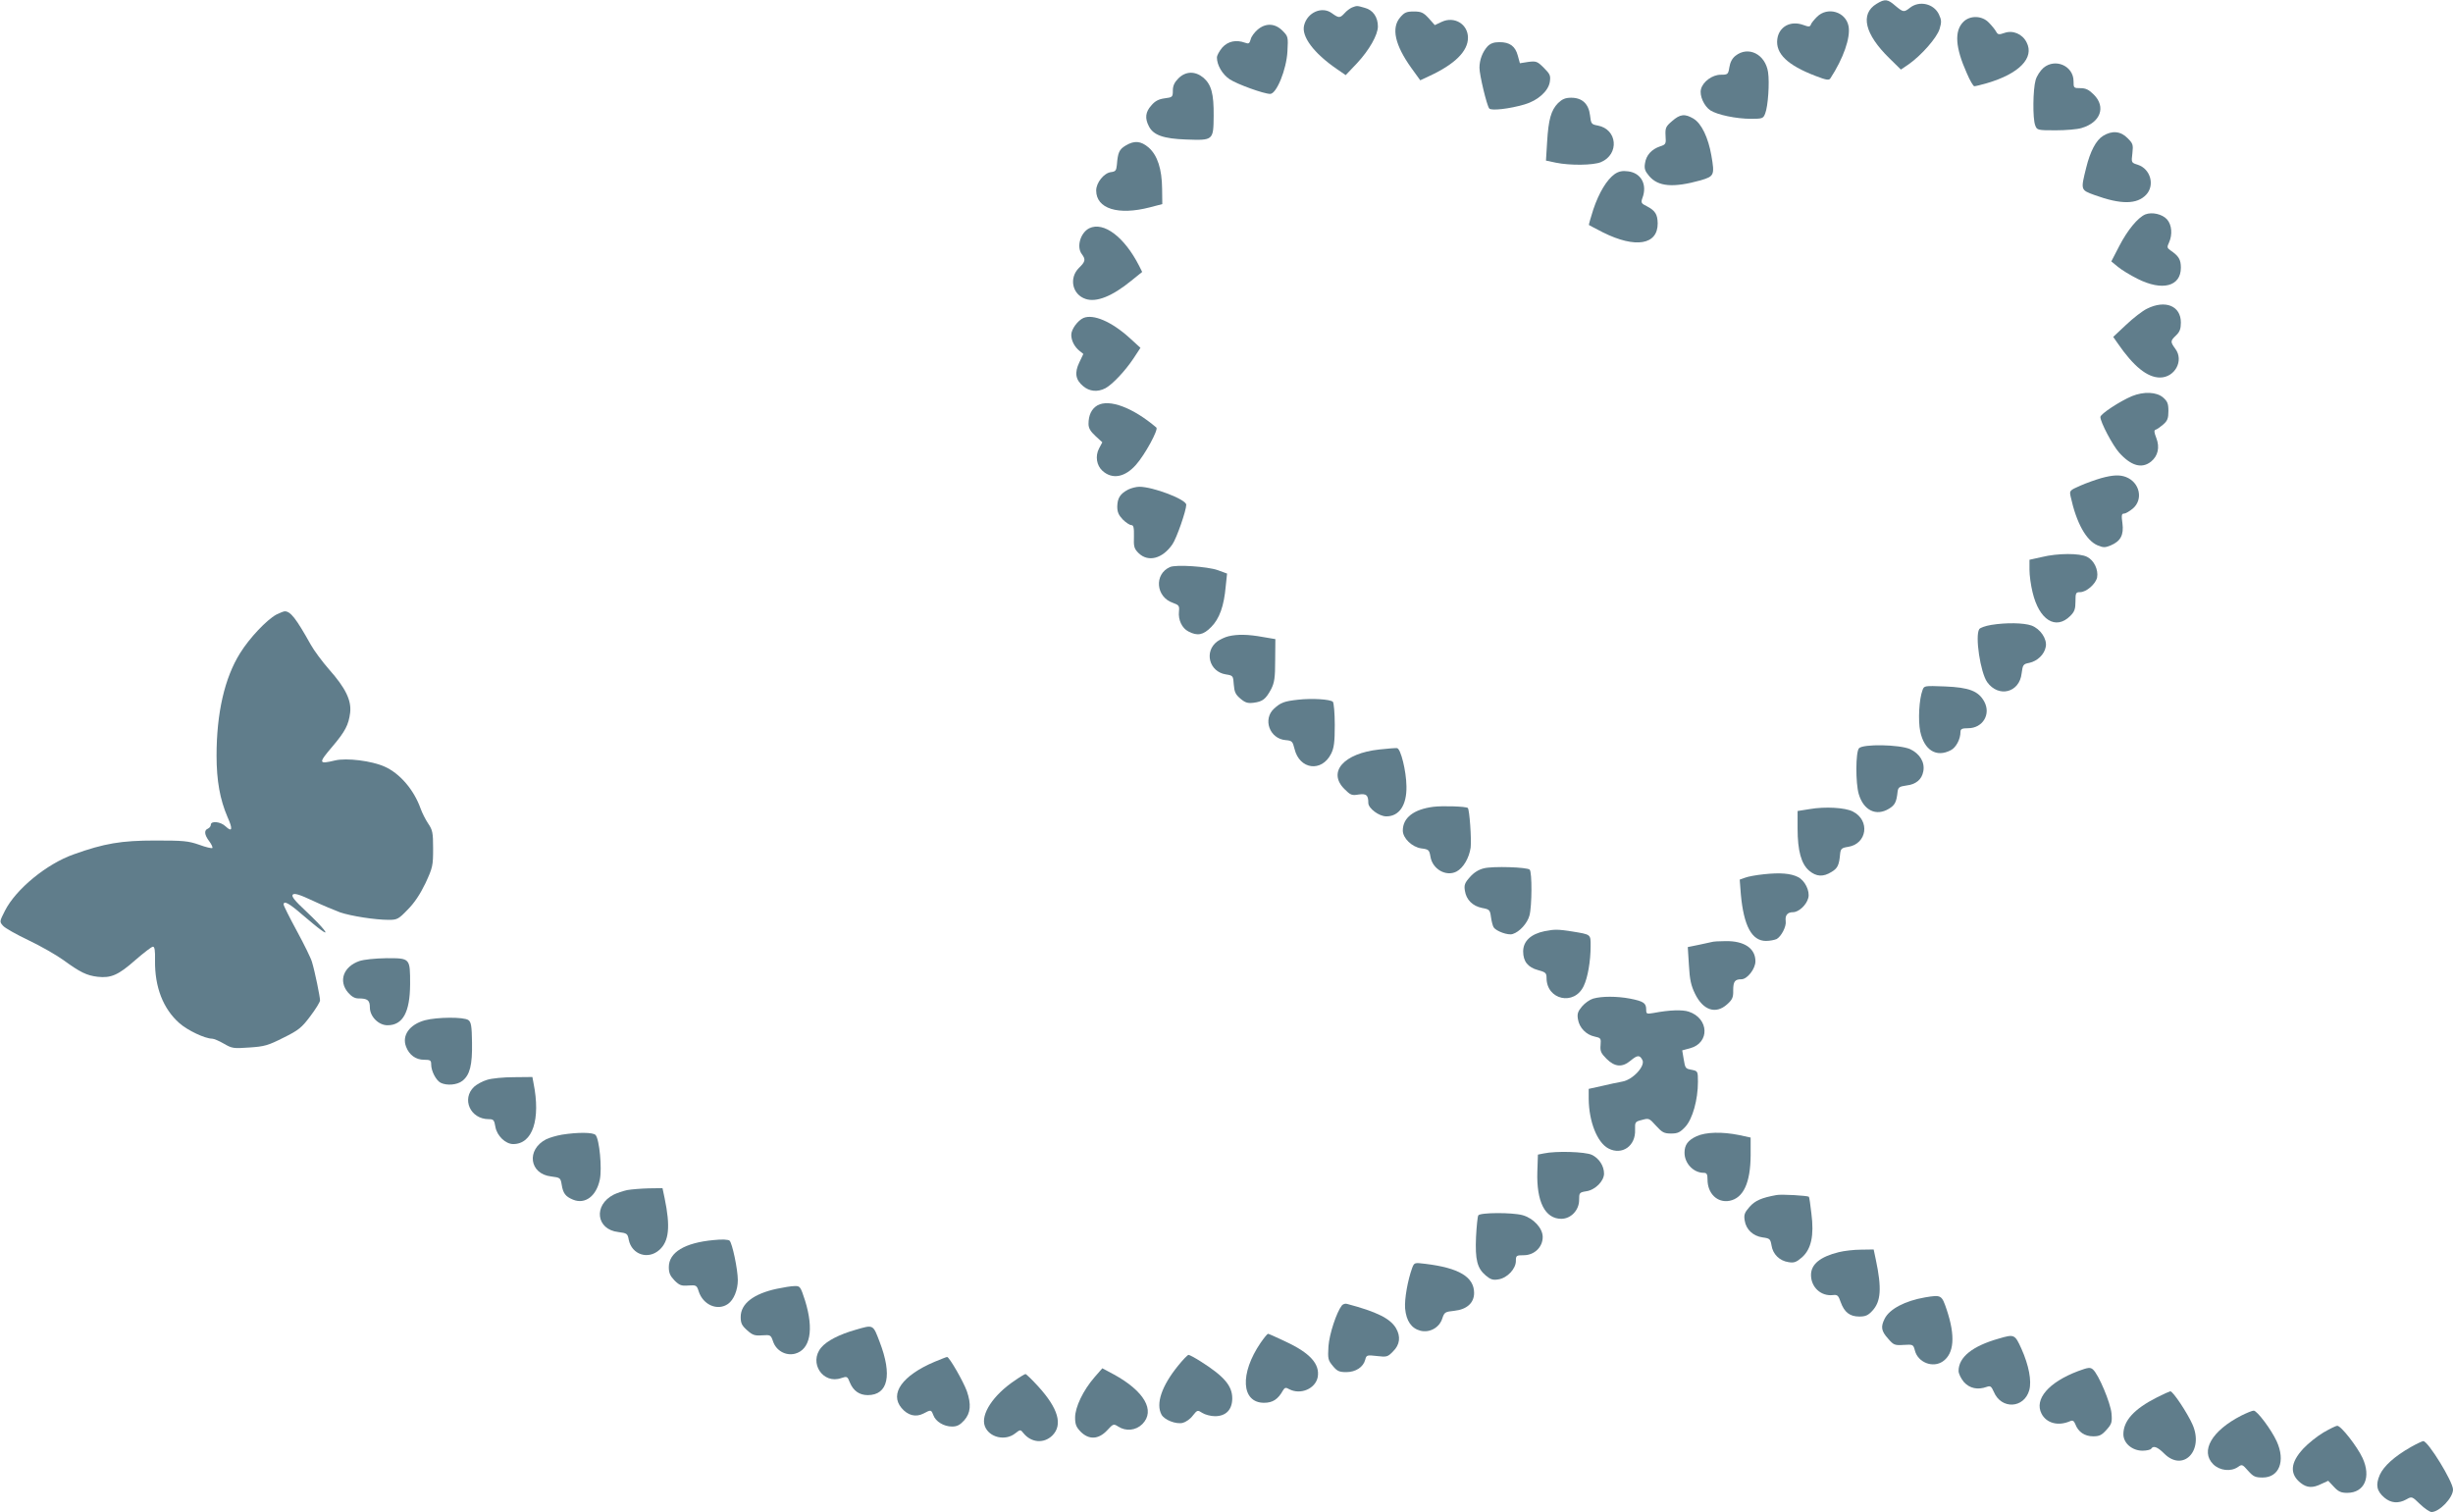 <?xml version="1.0" standalone="no"?>
<!DOCTYPE svg PUBLIC "-//W3C//DTD SVG 20010904//EN"
 "http://www.w3.org/TR/2001/REC-SVG-20010904/DTD/svg10.dtd">
<svg version="1.0" xmlns="http://www.w3.org/2000/svg"
 width="1280pt" height="789pt" viewBox="0 0 1280 789"
 preserveAspectRatio="xMidYMid meet">
<g transform="translate(0,789) scale(0.1,-0.1)"
fill="#607d8b" stroke="none">
<path d="M9792 7870 c-87 -53 -62 -158 67 -284 l60 -59 40 27 c67 47 148 139
162 185 11 36 10 47 -4 77 -27 55 -101 72 -150 34 -32 -25 -35 -25 -77 10 -40
35 -54 37 -98 10z"/>
<path d="M7055 7851 c-11 -5 -29 -18 -39 -30 -24 -26 -30 -26 -66 0 -51 38
-128 5 -145 -63 -15 -58 50 -145 169 -227 l48 -33 59 62 c64 69 109 148 109
192 0 49 -26 86 -68 97 -42 12 -41 12 -67 2z"/>
<path d="M7306 7799 c-47 -55 -27 -144 58 -263 l47 -65 47 22 c134 62 202 130
202 200 0 71 -71 114 -137 83 l-36 -17 -32 36 c-28 30 -39 35 -78 35 -38 0
-49 -5 -71 -31z"/>
<path d="M9481 7802 c-15 -15 -30 -33 -32 -41 -4 -11 -11 -12 -40 -1 -67 24
-127 -10 -135 -75 -9 -75 53 -135 199 -191 57 -22 71 -24 78 -13 68 104 106
213 95 272 -14 76 -110 104 -165 49z"/>
<path d="M10245 7776 c-48 -48 -42 -134 18 -268 16 -38 34 -68 39 -68 6 0 35
7 66 16 168 49 249 132 207 213 -22 44 -72 65 -116 49 -29 -10 -34 -9 -43 7
-6 11 -23 32 -38 47 -35 37 -98 39 -133 4z"/>
<path d="M6562 7735 c-16 -14 -33 -36 -36 -51 -6 -21 -10 -24 -29 -17 -47 17
-89 8 -119 -25 -15 -18 -28 -41 -28 -52 0 -40 29 -89 67 -114 40 -26 178 -76
211 -76 33 0 85 127 90 222 4 75 4 78 -26 108 -39 39 -88 41 -130 5z"/>
<path d="M7762 7648 c-26 -29 -42 -70 -42 -112 0 -37 38 -196 51 -212 10 -13
106 -2 184 21 69 20 124 69 132 117 5 33 2 41 -31 74 -34 34 -40 36 -81 31
l-44 -7 -11 40 c-13 49 -42 70 -95 70 -30 0 -47 -6 -63 -22z"/>
<path d="M9056 7599 c-17 -13 -28 -34 -32 -60 -6 -37 -8 -39 -45 -39 -44 0
-93 -36 -103 -75 -9 -34 16 -89 49 -111 36 -23 134 -44 213 -44 59 0 63 2 73
28 15 38 23 160 15 215 -14 94 -103 139 -170 86z"/>
<path d="M10663 7536 c-16 -14 -35 -42 -41 -64 -14 -48 -16 -201 -2 -236 9
-25 12 -26 106 -26 53 0 114 5 136 12 99 29 128 110 64 174 -26 26 -42 34 -70
34 -35 0 -36 1 -36 36 0 80 -95 122 -157 70z"/>
<path d="M6149 7481 c-21 -21 -29 -39 -29 -64 0 -33 -2 -35 -42 -40 -31 -4
-51 -14 -70 -37 -31 -34 -35 -67 -13 -109 23 -46 76 -65 195 -69 141 -5 142
-5 143 124 1 115 -12 163 -54 199 -43 35 -92 34 -130 -4z"/>
<path d="M8130 7352 c-36 -37 -50 -84 -57 -203 l-6 -97 52 -11 c72 -15 195
-14 235 3 97 41 86 172 -17 191 -33 6 -35 9 -40 53 -7 60 -41 92 -98 92 -31 0
-47 -7 -69 -28z"/>
<path d="M8725 7258 c-33 -28 -36 -36 -34 -76 3 -43 2 -46 -29 -56 -44 -15
-72 -46 -78 -87 -5 -28 -1 -41 21 -67 47 -56 125 -63 269 -23 71 21 74 27 56
130 -16 92 -51 166 -92 191 -46 28 -71 25 -113 -12z"/>
<path d="M10974 7181 c-36 -22 -67 -80 -88 -166 -29 -117 -30 -116 44 -143
138 -50 221 -49 269 2 46 49 23 134 -43 156 -35 11 -35 11 -29 60 5 45 3 51
-25 79 -36 37 -81 41 -128 12z"/>
<path d="M5873 7130 c-33 -20 -40 -36 -45 -100 -3 -30 -7 -35 -30 -38 -37 -4
-78 -55 -78 -96 0 -95 114 -131 280 -88 l65 17 -1 80 c-1 103 -24 174 -70 215
-41 35 -75 38 -121 10z"/>
<path d="M8426 6982 c-41 -29 -82 -96 -112 -185 -14 -43 -24 -80 -23 -81 2 -2
36 -19 74 -39 169 -84 286 -65 285 48 -1 47 -13 66 -57 89 -29 14 -31 19 -23
42 27 70 -6 132 -75 140 -29 4 -48 0 -69 -14z"/>
<path d="M11194 6771 c-39 -17 -92 -81 -135 -164 l-42 -81 34 -28 c19 -16 65
-44 103 -63 129 -65 226 -40 226 58 0 43 -11 61 -55 91 -17 12 -18 17 -7 40
19 42 15 92 -10 121 -25 28 -79 40 -114 26z"/>
<path d="M5684 6699 c-46 -23 -68 -97 -39 -135 21 -28 19 -39 -15 -72 -53 -53
-35 -139 35 -162 56 -19 139 14 238 95 l57 46 -16 32 c-77 151 -185 232 -260
196z"/>
<path d="M11203 6279 c-23 -11 -72 -49 -109 -84 l-67 -63 23 -33 c83 -121 155
-179 221 -179 78 0 126 89 80 150 -27 37 -26 41 4 70 19 18 25 34 25 67 0 87
-81 120 -177 72z"/>
<path d="M5654 6231 c-30 -13 -64 -59 -64 -88 0 -31 17 -63 43 -84 l20 -16
-21 -44 c-26 -54 -20 -91 20 -124 33 -28 75 -32 116 -11 37 20 103 90 147 156
l36 55 -57 52 c-94 85 -188 125 -240 104z"/>
<path d="M11125 5823 c-62 -26 -165 -93 -165 -109 0 -27 64 -148 98 -186 62
-69 118 -85 166 -47 36 29 47 74 28 123 -12 31 -13 41 -3 44 7 2 24 14 39 27
22 19 27 32 27 70 0 39 -5 51 -28 71 -34 29 -100 32 -162 7z"/>
<path d="M5727 5775 c-31 -18 -47 -51 -47 -97 0 -22 10 -39 36 -63 l36 -33
-17 -32 c-21 -40 -13 -89 18 -117 51 -46 117 -34 175 32 47 53 118 184 106
194 -122 104 -245 150 -307 116z"/>
<path d="M10964 5395 c-28 -8 -76 -25 -108 -39 -57 -25 -58 -26 -51 -58 30
-137 81 -229 141 -254 29 -12 39 -12 68 0 52 22 69 55 61 116 -6 41 -4 50 8
50 9 0 29 12 46 26 56 47 37 137 -36 165 -32 12 -67 11 -129 -6z"/>
<path d="M5886 5335 c-41 -22 -55 -44 -56 -88 0 -29 7 -45 29 -68 16 -16 36
-29 44 -29 12 0 15 -13 14 -60 -2 -52 1 -63 24 -86 50 -49 125 -30 177 46 22
32 72 176 72 206 0 28 -173 94 -245 94 -16 0 -43 -7 -59 -15z"/>
<path d="M10653 4983 l-63 -14 0 -52 c0 -29 7 -81 16 -117 34 -145 121 -200
197 -124 22 22 27 36 27 75 0 45 2 49 24 49 33 0 82 43 89 77 7 40 -16 89 -52
107 -38 20 -153 20 -238 -1z"/>
<path d="M6105 4931 c-84 -37 -74 -157 16 -187 30 -11 34 -15 31 -44 -5 -45
16 -88 49 -105 47 -25 78 -19 119 23 43 43 67 109 76 213 l7 66 -49 18 c-55
19 -218 30 -249 16z"/>
<path d="M1442 4683 c-51 -28 -140 -122 -189 -201 -81 -129 -123 -313 -123
-535 0 -131 18 -229 57 -320 29 -64 25 -82 -10 -49 -26 25 -77 30 -77 8 0 -8
-7 -16 -15 -20 -21 -8 -19 -32 7 -66 12 -16 19 -32 16 -35 -3 -3 -34 4 -69 17
-57 20 -83 22 -229 22 -177 0 -266 -15 -425 -72 -142 -50 -302 -182 -359 -294
-29 -57 -29 -58 -10 -79 10 -12 71 -46 134 -76 63 -30 145 -77 181 -103 88
-64 121 -80 178 -87 70 -8 109 9 197 87 44 38 85 70 92 70 9 0 12 -20 11 -72
-2 -138 42 -252 127 -327 43 -38 134 -81 171 -81 9 0 37 -12 61 -26 43 -25 50
-26 134 -20 78 5 98 11 177 51 79 39 95 52 140 112 28 37 51 74 51 83 0 18
-27 151 -42 200 -5 19 -41 92 -79 162 -38 70 -69 132 -69 138 0 22 28 7 95
-51 39 -33 83 -70 99 -81 54 -40 13 12 -75 95 -62 58 -80 80 -71 89 8 8 34 1
104 -32 51 -24 116 -51 143 -61 56 -19 182 -39 254 -39 43 0 51 4 98 53 35 35
65 80 93 138 38 82 40 92 40 181 0 84 -3 97 -26 131 -14 21 -31 55 -39 77 -35
99 -109 185 -189 220 -67 30 -197 46 -257 32 -88 -21 -89 -15 -14 73 67 79 84
113 92 175 8 65 -24 130 -110 227 -35 40 -79 99 -96 130 -76 136 -105 173
-135 173 -6 0 -26 -8 -44 -17z"/>
<path d="M10390 4629 c-30 -5 -58 -15 -62 -22 -23 -35 6 -226 41 -276 59 -83
169 -56 180 45 6 45 8 49 40 55 42 9 79 44 86 84 8 40 -28 94 -75 111 -40 14
-131 16 -210 3z"/>
<path d="M6411 4570 c-18 -4 -45 -17 -59 -27 -70 -52 -43 -158 44 -172 38 -6
39 -7 42 -53 3 -39 9 -52 35 -74 25 -21 38 -25 69 -21 47 6 63 19 91 71 17 34
21 59 21 151 l1 110 -65 11 c-77 14 -132 15 -179 4z"/>
<path d="M10032 4289 c-18 -47 -24 -158 -12 -216 21 -98 84 -137 159 -98 28
14 51 58 51 96 0 15 8 19 40 19 76 0 120 73 84 139 -30 55 -79 74 -205 79
-107 4 -109 4 -117 -19z"/>
<path d="M6775 4239 c-74 -8 -92 -15 -127 -47 -60 -55 -23 -157 60 -164 34 -3
37 -6 47 -46 26 -108 142 -123 191 -25 15 30 19 60 19 150 0 62 -5 116 -10
121 -14 13 -108 19 -180 11z"/>
<path d="M9700 3985 c-17 -21 -18 -179 -1 -238 25 -86 91 -118 158 -77 31 19
39 34 45 90 3 21 9 26 45 31 51 6 81 31 89 74 9 47 -18 92 -69 116 -55 24
-247 28 -267 4z"/>
<path d="M7197 3979 c-185 -20 -271 -117 -182 -206 32 -32 39 -35 74 -29 41 6
51 -3 51 -44 0 -28 56 -70 94 -70 67 0 107 58 105 157 -1 80 -30 197 -49 199
-8 1 -50 -2 -93 -7z"/>
<path d="M7480 3680 c-103 -13 -160 -57 -160 -124 0 -40 48 -86 96 -93 39 -5
42 -8 48 -42 10 -66 81 -107 136 -79 36 19 66 71 74 125 5 43 -6 200 -15 207
-10 8 -130 12 -179 6z"/>
<path d="M9443 3668 l-63 -10 0 -92 c0 -115 19 -185 61 -220 37 -31 73 -33
116 -6 32 19 40 36 45 95 3 26 8 31 42 36 99 16 115 138 25 184 -39 21 -146
27 -226 13z"/>
<path d="M7743 3359 c-28 -7 -52 -22 -73 -46 -27 -30 -31 -42 -26 -71 7 -47
40 -80 90 -90 38 -7 41 -10 46 -47 3 -22 9 -46 14 -54 13 -20 75 -43 99 -35
36 11 77 56 88 97 13 48 14 226 1 239 -13 13 -191 19 -239 7z"/>
<path d="M9204 3328 c-39 -4 -83 -12 -98 -18 l-28 -10 6 -78 c15 -163 57 -242
131 -242 20 0 45 5 56 10 24 14 51 65 47 93 -4 31 9 47 38 47 30 0 71 38 80
75 9 36 -18 90 -53 108 -39 20 -95 24 -179 15z"/>
<path d="M8060 3031 c-72 -15 -112 -52 -112 -106 0 -52 25 -83 77 -97 40 -11
45 -15 45 -41 0 -115 145 -147 194 -42 21 43 36 130 36 207 0 64 4 61 -100 78
-72 11 -88 11 -140 1z"/>
<path d="M8935 2975 c-5 -1 -37 -8 -69 -15 l-59 -12 6 -95 c4 -75 11 -106 32
-149 42 -86 108 -108 167 -55 27 24 33 36 32 72 0 47 8 59 43 59 30 0 73 54
73 94 0 67 -58 107 -157 105 -32 0 -62 -2 -68 -4z"/>
<path d="M1875 2875 c-83 -29 -110 -104 -59 -164 18 -21 35 -31 54 -31 48 0
60 -9 60 -47 0 -47 45 -93 92 -93 80 0 117 68 118 213 0 138 1 137 -123 137
-61 -1 -118 -7 -142 -15z"/>
<path d="M8313 2679 c-17 -5 -43 -23 -58 -41 -22 -26 -26 -39 -21 -67 7 -44
43 -81 87 -90 32 -7 34 -9 31 -44 -3 -32 2 -43 31 -72 43 -43 82 -46 125 -10
36 30 48 31 62 4 17 -31 -50 -104 -105 -113 -22 -4 -70 -14 -107 -23 l-68 -15
0 -52 c1 -118 44 -228 103 -259 71 -37 143 13 139 98 -1 40 0 42 36 51 36 10
38 9 73 -30 32 -35 42 -41 79 -41 35 0 47 6 75 36 37 41 65 140 65 234 0 54
-1 56 -30 62 -36 7 -36 6 -45 60 l-7 42 41 11 c104 28 99 156 -7 191 -33 11
-100 9 -184 -7 -36 -6 -38 -5 -38 18 0 34 -14 43 -84 57 -69 13 -148 13 -193
0z"/>
<path d="M2217 2566 c-80 -22 -121 -79 -98 -138 16 -43 51 -68 93 -68 34 0 38
-3 38 -25 0 -34 25 -82 49 -95 32 -16 86 -12 114 10 39 31 52 82 50 200 -1 87
-5 107 -19 117 -23 17 -163 16 -227 -1z"/>
<path d="M2541 2255 c-24 -7 -54 -24 -67 -36 -67 -63 -20 -169 76 -169 25 0
29 -4 35 -40 8 -47 53 -90 93 -90 101 0 144 128 106 318 l-6 32 -97 -1 c-53 0
-116 -6 -140 -14z"/>
<path d="M2932 1969 c-29 -5 -66 -16 -82 -24 -105 -54 -88 -181 26 -194 47 -6
49 -7 55 -43 7 -45 20 -62 59 -78 63 -26 122 18 140 105 12 58 -2 209 -22 232
-12 15 -95 15 -176 2z"/>
<path d="M8853 1961 c-45 -21 -63 -45 -63 -86 0 -56 47 -105 100 -105 16 0 20
-7 20 -35 0 -73 51 -123 115 -111 72 14 109 94 110 236 l0 94 -60 13 c-89 18
-173 16 -222 -6z"/>
<path d="M8055 1871 l-30 -6 -3 -89 c-5 -156 40 -246 125 -246 50 0 93 45 93
98 0 38 1 40 39 46 45 7 91 53 91 92 0 40 -26 80 -64 98 -35 16 -186 21 -251
7z"/>
<path d="M3273 1680 c-23 -5 -55 -16 -71 -24 -107 -55 -91 -182 24 -195 46 -6
49 -8 55 -41 16 -77 101 -105 160 -52 50 45 58 121 27 270 l-11 52 -71 -1
c-39 -1 -90 -5 -113 -9z"/>
<path d="M9270 1654 c-78 -14 -112 -29 -141 -62 -26 -30 -30 -41 -25 -71 7
-47 44 -81 93 -88 38 -5 41 -8 47 -42 7 -46 42 -80 88 -87 29 -5 41 -1 71 25
48 43 64 113 49 229 -5 46 -11 85 -13 87 -7 6 -143 14 -169 9z"/>
<path d="M7714 1548 c-4 -6 -9 -57 -12 -113 -5 -119 6 -163 51 -201 25 -21 38
-25 66 -20 46 7 91 55 91 96 0 28 2 30 41 30 55 0 99 42 99 95 0 46 -48 98
-105 114 -55 15 -222 14 -231 -1z"/>
<path d="M3723 1419 c-150 -14 -233 -64 -233 -141 0 -31 7 -46 30 -70 25 -25
36 -29 72 -26 41 3 44 1 54 -31 23 -71 99 -103 153 -65 30 21 51 73 51 124 0
56 -29 193 -43 206 -8 6 -38 8 -84 3z"/>
<path d="M9595 1356 c-97 -24 -145 -63 -145 -119 0 -64 52 -112 114 -105 24 3
29 -2 41 -37 19 -53 48 -75 97 -75 32 0 46 6 68 30 45 48 50 118 18 268 l-11
52 -66 -1 c-36 0 -88 -6 -116 -13z"/>
<path d="M7369 1274 c-23 -63 -41 -162 -37 -212 6 -65 33 -104 80 -116 48 -12
99 16 114 64 11 33 15 35 63 40 65 7 103 41 103 93 0 84 -80 131 -254 152 -57
7 -58 7 -69 -21z"/>
<path d="M4054 1165 c-122 -26 -189 -78 -189 -147 0 -33 6 -45 34 -70 28 -25
40 -29 78 -26 44 3 45 2 57 -32 16 -48 66 -76 114 -64 80 21 100 125 53 277
-24 74 -26 77 -55 76 -17 0 -59 -7 -92 -14z"/>
<path d="M10045 1120 c-104 -18 -184 -60 -210 -110 -22 -43 -19 -65 17 -105
29 -34 35 -36 82 -33 48 3 50 2 58 -29 16 -63 94 -93 146 -57 59 41 66 133 20
270 -26 77 -28 78 -113 64z"/>
<path d="M7002 1078 c-28 -36 -65 -148 -70 -213 -4 -66 -2 -73 23 -103 22 -27
34 -32 70 -32 49 0 89 26 99 65 6 24 9 25 61 19 51 -6 56 -5 84 24 36 35 41
78 15 122 -30 50 -100 85 -255 126 -9 3 -21 -1 -27 -8z"/>
<path d="M4465 951 c-85 -24 -151 -58 -180 -93 -66 -79 9 -193 105 -159 30 10
32 9 45 -24 18 -43 50 -65 93 -65 106 0 129 104 62 278 -35 92 -32 90 -125 63z"/>
<path d="M6578 883 c-110 -161 -101 -313 18 -313 45 0 73 18 99 65 9 15 15 16
32 6 59 -31 137 2 149 63 12 68 -40 126 -167 185 -48 23 -89 41 -92 41 -4 0
-21 -21 -39 -47z"/>
<path d="M10430 905 c-138 -39 -210 -97 -210 -169 0 -14 13 -40 28 -58 30 -33
72 -42 119 -25 19 7 24 3 37 -26 39 -93 158 -87 185 9 13 48 -2 129 -41 216
-34 75 -37 77 -118 53z"/>
<path d="M6147 763 c-85 -105 -117 -198 -86 -255 15 -27 74 -51 110 -43 16 4
40 20 53 38 24 30 25 30 50 14 14 -9 44 -17 66 -17 57 0 90 34 90 93 0 65 -41
114 -162 191 -31 20 -61 36 -66 36 -5 0 -30 -26 -55 -57z"/>
<path d="M4877 784 c-168 -71 -236 -166 -173 -241 33 -39 74 -50 115 -29 39
21 40 20 51 -8 12 -34 55 -60 98 -60 26 0 41 8 63 32 34 38 38 84 14 153 -18
50 -92 179 -103 178 -4 0 -33 -12 -65 -25z"/>
<path d="M10843 735 c-153 -58 -229 -146 -190 -222 26 -50 87 -66 149 -39 13
6 20 2 27 -15 15 -41 49 -64 93 -64 33 0 45 6 70 34 27 30 30 39 26 86 -5 54
-67 203 -97 229 -14 12 -24 11 -78 -9z"/>
<path d="M5711 703 c-59 -68 -101 -156 -101 -210 0 -36 6 -50 29 -74 43 -43
93 -41 138 7 32 35 34 35 58 20 40 -26 92 -21 126 13 69 70 10 172 -149 259
l-60 32 -41 -47z"/>
<path d="M5295 686 c-113 -76 -179 -177 -156 -238 22 -59 106 -79 158 -38 27
21 28 21 43 2 41 -51 107 -56 151 -13 56 56 31 142 -74 257 -32 35 -62 64 -66
64 -3 0 -29 -15 -56 -34z"/>
<path d="M11255 598 c-119 -60 -175 -122 -175 -192 0 -47 46 -86 100 -86 21 0
42 5 45 10 11 18 33 10 68 -25 98 -98 208 14 148 151 -27 61 -102 174 -116
174 -5 -1 -37 -15 -70 -32z"/>
<path d="M11695 503 c-154 -79 -215 -185 -146 -254 34 -33 91 -40 129 -14 21
15 23 14 53 -20 27 -30 37 -35 76 -35 86 0 120 86 73 189 -28 61 -102 160
-120 160 -8 0 -37 -12 -65 -26z"/>
<path d="M12124 415 c-32 -19 -80 -57 -105 -84 -68 -73 -73 -133 -13 -180 32
-25 62 -27 108 -4 l35 16 29 -31 c24 -26 38 -32 70 -32 90 0 126 82 80 182
-28 60 -112 168 -132 168 -7 0 -39 -16 -72 -35z"/>
<path d="M12580 339 c-86 -49 -141 -99 -162 -145 -23 -53 -16 -85 24 -119 34
-29 74 -32 115 -9 28 16 29 16 71 -25 24 -23 51 -41 60 -41 41 0 113 75 112
118 -1 42 -130 252 -155 252 -5 0 -35 -14 -65 -31z"/>
</g>
</svg>
